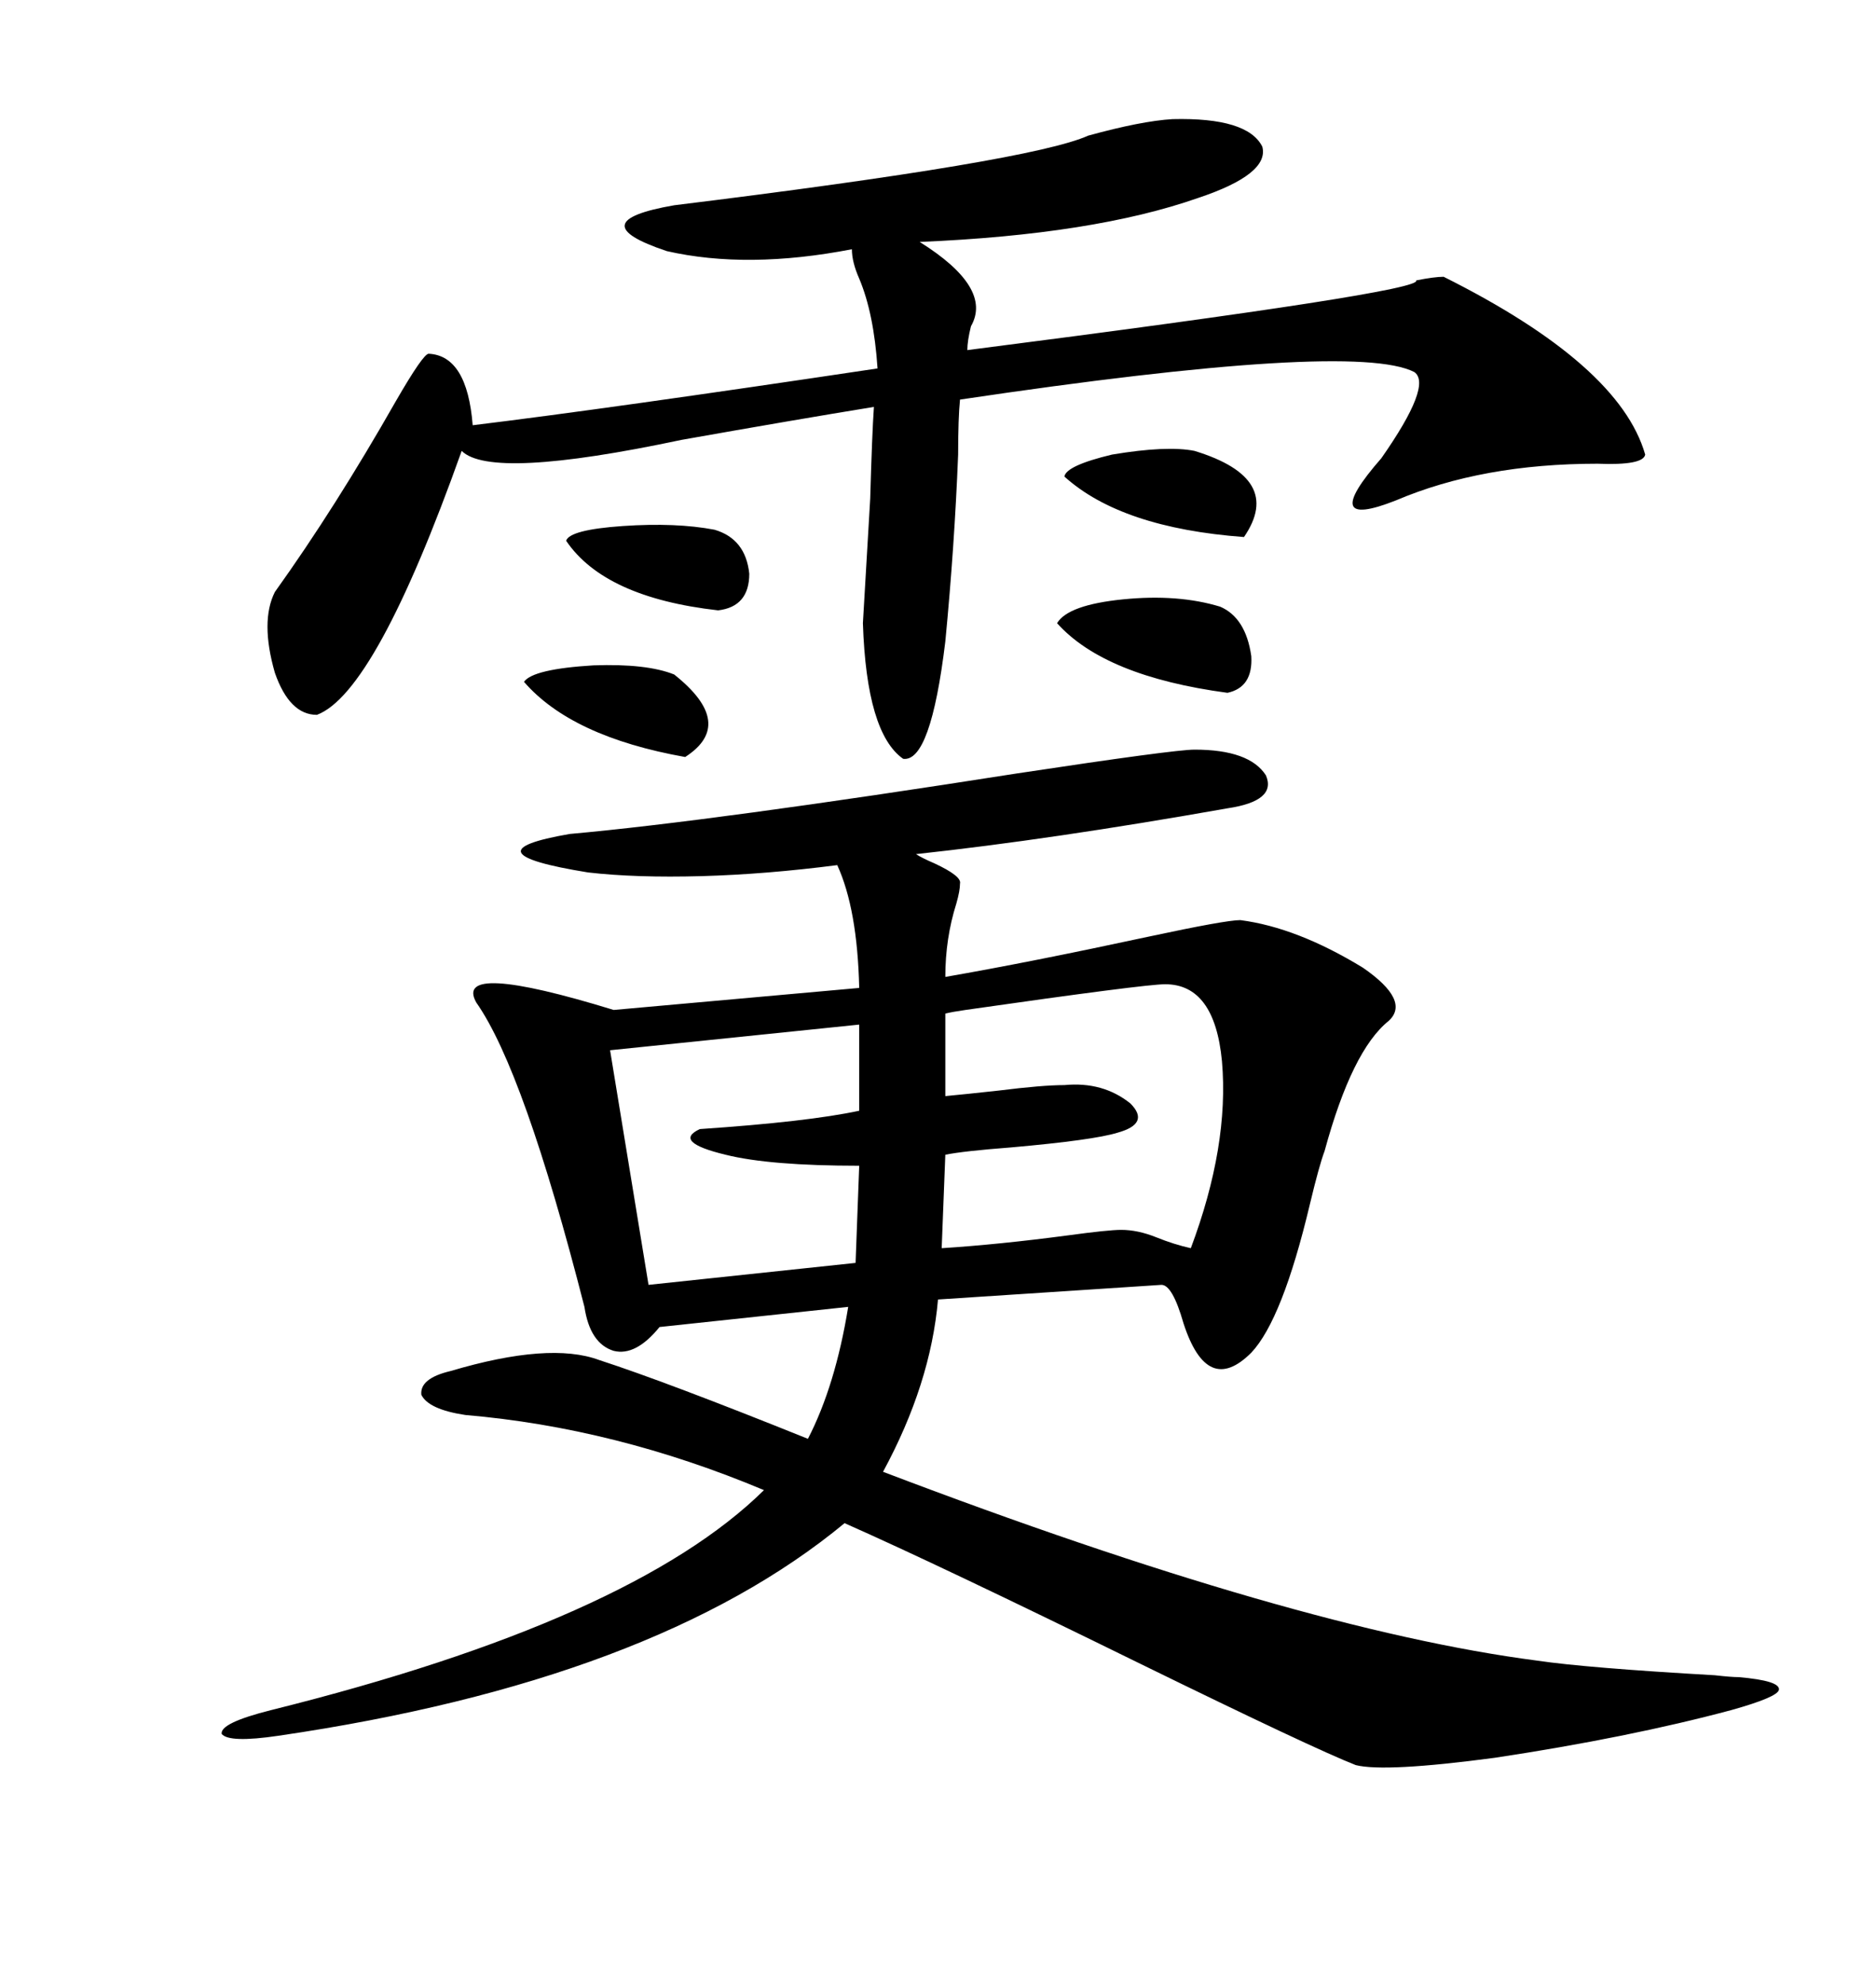 <svg xmlns="http://www.w3.org/2000/svg" xmlns:xlink="http://www.w3.org/1999/xlink" width="300" height="317.285"><path d="M191.02 119.82L191.02 119.82Q199.80 119.82 202.44 123.93L202.44 123.93Q204.20 128.03 196.29 129.20L196.29 129.20Q168.16 134.18 146.48 136.52L146.48 136.52Q147.36 137.11 149.41 137.99L149.41 137.99Q153.81 140.04 153.52 141.21L153.52 141.21Q153.52 142.38 152.93 144.43L152.93 144.43Q151.17 150 151.17 156.15L151.17 156.15Q164.65 153.81 183.69 149.71L183.69 149.71Q196.00 147.07 198.34 147.07L198.34 147.07Q207.42 148.24 217.97 154.69L217.97 154.69Q225.59 159.96 222.07 163.18L222.07 163.18Q216.21 167.87 211.82 183.98L211.82 183.98Q210.94 186.33 209.47 192.48L209.47 192.48Q205.08 210.94 200.10 216.21L200.10 216.21Q193.07 223.24 189.26 211.52L189.26 211.52Q187.50 205.37 185.74 205.37L185.74 205.37L150 207.71Q148.83 221.19 141.21 235.25L141.21 235.25Q207.42 260.45 245.80 265.43L245.80 265.43Q253.71 266.60 274.22 267.77L274.22 267.77Q276.86 268.07 278.03 268.07L278.03 268.07Q284.77 268.65 284.47 270.12L284.47 270.12Q284.18 271.29 276.86 273.34L276.86 273.34Q260.45 277.73 239.06 280.96L239.06 280.96Q221.48 283.30 216.80 282.13L216.80 282.13Q210.06 279.49 182.52 266.02L182.52 266.02Q150.29 250.20 135.06 243.46L135.06 243.46Q104.59 268.65 44.53 277.44L44.53 277.44Q36.62 278.61 35.45 277.15L35.45 277.15Q35.16 275.39 43.36 273.34L43.36 273.34Q101.07 258.98 122.17 238.18L122.17 238.18Q98.44 228.22 74.41 226.17L74.41 226.17Q68.55 225.29 67.38 222.95L67.38 222.95Q67.09 220.31 72.07 219.14L72.07 219.14Q87.89 214.45 95.80 217.38L95.80 217.38Q106.64 220.90 129.20 229.98L129.20 229.98Q133.59 221.48 135.64 208.89L135.64 208.89L105.47 212.11Q101.66 216.80 98.14 215.92L98.14 215.92Q94.34 214.75 93.46 208.89L93.46 208.89Q83.79 171.09 76.17 160.25L76.17 160.25Q72.36 153.52 98.14 161.43L98.14 161.43L137.40 157.91Q137.11 145.31 133.89 138.28L133.89 138.28Q122.46 139.75 112.21 140.04L112.21 140.04Q101.66 140.33 94.04 139.45L94.04 139.45Q74.12 136.23 91.11 133.30L91.11 133.30Q113.96 131.25 162.60 123.63L162.60 123.63Q187.79 119.82 191.02 119.82ZM187.50 19.04L187.50 19.04Q199.51 18.75 201.86 23.44L201.86 23.44Q203.03 27.83 191.60 31.64L191.60 31.64Q174.90 37.50 147.07 38.67L147.07 38.67Q158.79 46.00 155.27 52.15L155.27 52.15Q154.69 54.49 154.69 55.96L154.69 55.96Q227.93 46.58 226.46 44.82L226.46 44.82Q229.39 44.24 230.86 44.24L230.86 44.24Q258.98 58.30 263.09 72.66L263.09 72.66Q262.79 74.41 255.47 74.12L255.47 74.12Q237.01 74.12 223.24 79.98L223.24 79.98Q210.64 84.96 220.90 73.24L220.90 73.24Q229.10 61.52 226.17 59.47L226.17 59.47Q216.50 54.49 153.52 63.87L153.52 63.87Q153.22 66.80 153.22 72.66L153.22 72.66Q152.64 87.30 151.17 102.54L151.17 102.54Q148.83 121.88 144.43 121.29L144.43 121.29Q138.57 117.19 137.99 99.61L137.99 99.61Q138.28 94.92 139.16 79.69L139.16 79.69Q139.45 69.43 139.75 65.04L139.75 65.04Q127.15 67.09 108.98 70.31L108.98 70.31Q78.52 76.76 73.83 72.07L73.83 72.07Q60.06 110.74 50.68 114.26L50.68 114.26Q46.29 114.26 43.95 107.52L43.95 107.52Q41.60 99.32 43.95 94.63L43.95 94.63Q53.61 81.15 63.28 64.16L63.28 64.16Q67.68 56.54 68.55 56.54L68.55 56.54Q74.71 56.84 75.59 67.97L75.59 67.97Q97.27 65.33 140.33 58.89L140.33 58.89Q139.75 50.10 137.40 44.53L137.40 44.53Q136.23 41.89 136.23 39.84L136.23 39.84Q119.53 43.07 106.64 40.14L106.64 40.14Q92.58 35.45 107.81 32.81L107.81 32.81Q164.94 25.78 174.02 21.68L174.02 21.68Q182.52 19.34 187.50 19.04ZM186.33 157.32L186.33 157.32Q183.11 157.32 154.39 161.43L154.39 161.43Q152.34 161.72 151.17 162.01L151.17 162.01L151.17 175.20Q154.39 174.90 159.67 174.32L159.67 174.32Q166.70 173.44 170.21 173.44L170.21 173.44Q176.37 172.85 180.76 176.37L180.76 176.37Q183.98 179.59 178.71 181.05L178.71 181.05Q174.90 182.23 161.72 183.40L161.72 183.40Q154.10 183.98 151.17 184.57L151.17 184.57L150.59 199.51Q159.67 198.93 170.80 197.46L170.80 197.46Q177.25 196.58 179.30 196.58L179.30 196.58Q181.93 196.58 184.86 197.75L184.86 197.75Q187.79 198.93 190.43 199.51L190.43 199.51Q196.58 183.11 195.41 169.63L195.41 169.63Q194.24 157.32 186.33 157.32ZM137.40 177.54L137.40 163.77L97.56 167.87L103.71 205.37L136.82 201.86L137.40 186.33Q123.05 186.33 116.02 184.57L116.02 184.57Q107.52 182.52 111.91 180.47L111.91 180.47Q129.20 179.30 137.40 177.54L137.40 177.54ZM169.04 99.61L169.04 99.61Q170.80 96.68 179.59 95.80L179.59 95.80Q188.38 94.92 195.12 96.97L195.12 96.97Q199.22 98.73 200.10 104.88L200.10 104.88Q200.39 109.86 196.29 110.74L196.29 110.74Q176.66 108.11 169.04 99.61ZM191.02 72.07L191.02 72.07Q205.37 76.46 198.93 85.84L198.93 85.84Q179.30 84.38 170.21 76.17L170.21 76.17Q170.51 74.41 177.83 72.66L177.83 72.66Q186.62 71.19 191.02 72.07ZM90.53 86.43L90.53 86.43Q91.11 84.67 99.61 84.08L99.61 84.08Q108.11 83.50 114.26 84.67L114.26 84.67Q119.24 86.13 119.82 91.70L119.82 91.70Q119.82 96.97 114.84 97.56L114.84 97.56Q96.68 95.51 90.53 86.43ZM107.81 107.81L107.81 107.81Q117.77 115.72 109.57 121.00L109.57 121.00Q91.41 117.77 83.79 108.98L83.79 108.98Q85.25 106.93 94.92 106.35L94.92 106.35Q103.42 106.05 107.81 107.81Z"/></svg>